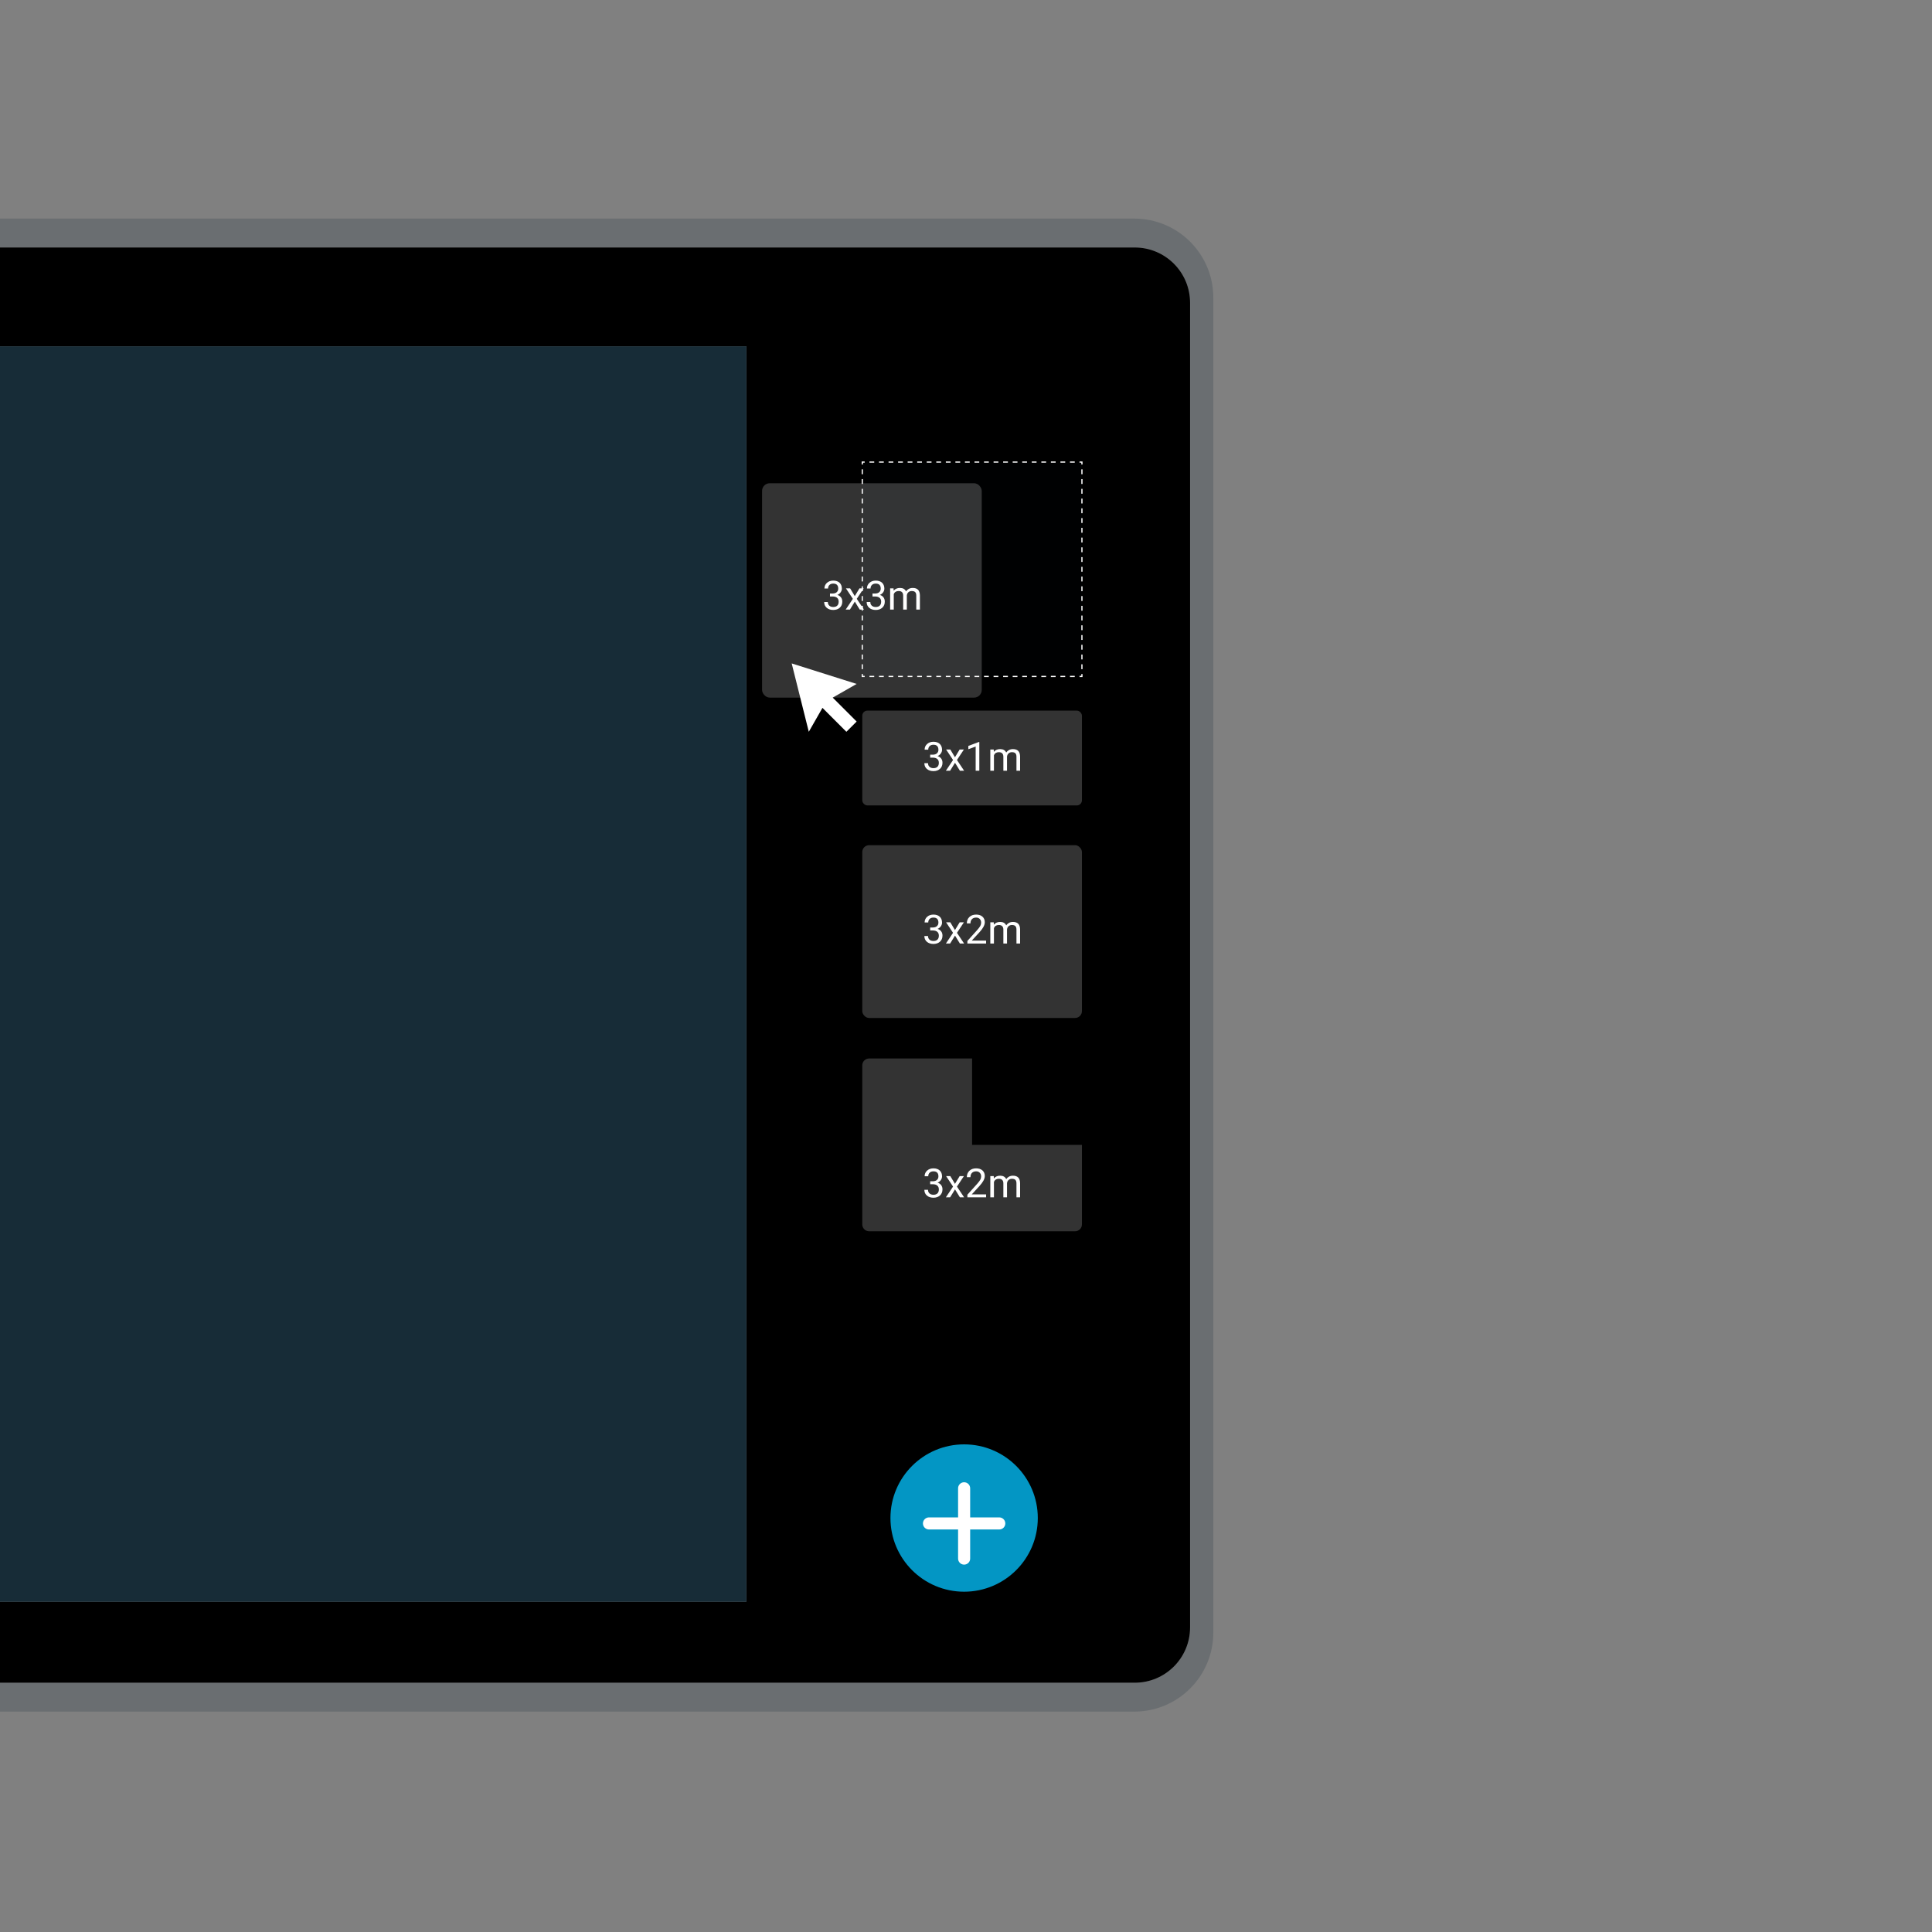 <?xml version="1.0" encoding="UTF-8"?>
<svg xmlns="http://www.w3.org/2000/svg" id="Ebene_1" width="1600" height="1600" viewBox="0 0 1600 1600"><rect x="0" y="0" width="1600" height="1600" fill="#808080" stroke="none"/><rect x="0" width="1600" height="1600" fill="#fff" opacity="0"/><path d="m939.384,181.034H-0v23.926h939.767c25.295,0,45.801,20.506,45.801,45.801v1096.991c0,25.295-20.506,45.801-45.801,45.801H-0v23.926h939.384c36.136,0,65.43-29.294,65.43-65.43V246.464c0-36.136-29.294-65.43-65.43-65.43Z" fill="#172c37" opacity=".2"/><path d="m618.112,286.815v1039.709H-0v67.031h939.767c25.295,0,45.801-20.506,45.801-45.801V250.762c0-25.295-20.506-45.801-45.801-45.801H-0v81.854h618.112Z"/><rect x="-0" y="286.815" width="618.112" height="1039.709" fill="#172c37"/><rect x="714.092" y="382.672" width="181.917" height="177.532" fill="#172c37" opacity=".04"/><polyline points="896.008 558.204 896.008 560.204 894.008 560.204" fill="none" stroke="#fff" stroke-miterlimit="10"/><line x1="890.055" y1="560.204" x2="718.068" y2="560.204" fill="none" stroke="#fff" stroke-dasharray="0 0 3.954 3.954" stroke-miterlimit="10"/><polyline points="716.092 560.204 714.092 560.204 714.092 558.204" fill="none" stroke="#fff" stroke-miterlimit="10"/><line x1="714.092" y1="554.168" x2="714.092" y2="386.69" fill="none" stroke="#fff" stroke-dasharray="0 0 4.036 4.036" stroke-miterlimit="10"/><polyline points="714.092 384.672 714.092 382.672 716.092 382.672" fill="none" stroke="#fff" stroke-miterlimit="10"/><line x1="720.045" y1="382.672" x2="892.031" y2="382.672" fill="none" stroke="#fff" stroke-dasharray="0 0 3.954 3.954" stroke-miterlimit="10"/><polyline points="894.008 382.672 896.008 382.672 896.008 384.672" fill="none" stroke="#fff" stroke-miterlimit="10"/><line x1="896.008" y1="388.708" x2="896.008" y2="556.186" fill="none" stroke="#fff" stroke-dasharray="0 0 4.036 4.036" stroke-miterlimit="10"/><rect x="714.092" y="588.51" width="181.917" height="78.516" rx="4.221" ry="4.221" fill="#fff" opacity=".2"/><path d="m770.324,624.99h2.259c1.42-.022,2.537-.396,3.35-1.123.813-.725,1.219-1.706,1.219-2.942,0-2.773-1.382-4.161-4.145-4.161-1.3,0-2.339.372-3.113,1.113-.775.743-1.161,1.727-1.161,2.95h-3.008c0-1.874.685-3.431,2.056-4.672,1.371-1.241,3.113-1.863,5.227-1.863,2.232,0,3.982.591,5.251,1.773,1.268,1.18,1.903,2.823,1.903,4.925,0,1.03-.334,2.027-1,2.992s-1.575,1.685-2.724,2.161c1.3.412,2.307,1.094,3.016,2.048s1.065,2.12,1.065,3.495c0,2.125-.695,3.81-2.081,5.056-1.388,1.246-3.192,1.871-5.414,1.871s-4.029-.602-5.422-1.805-2.088-2.791-2.088-4.763h3.022c0,1.246.407,2.244,1.22,2.992.811.748,1.901,1.121,3.267,1.121,1.452,0,2.564-.38,3.332-1.137.77-.759,1.155-1.848,1.155-3.268,0-1.375-.423-2.433-1.268-3.169-.845-.738-2.064-1.117-3.658-1.139h-2.259v-2.454Z" fill="#fff"/><path d="m790.855,627.119l3.901-6.422h3.511l-5.754,8.696,5.933,8.893h-3.479l-4.064-6.583-4.064,6.583h-3.495l5.934-8.893-5.755-8.696h3.479l3.853,6.422Z" fill="#fff"/><path d="m811.029,638.287h-3.024v-20.044l-6.064,2.228v-2.732l8.616-3.235h.471v23.782Z" fill="#fff"/><path d="m822.976,620.698l.081,1.95c1.291-1.518,3.029-2.276,5.219-2.276,2.46,0,4.134.944,5.024,2.829.585-.845,1.345-1.527,2.283-2.048s2.046-.781,3.324-.781c3.859,0,5.821,2.043,5.885,6.129v11.786h-3.006v-11.607c0-1.257-.288-2.196-.863-2.821-.573-.623-1.538-.934-2.893-.934-1.117,0-2.043.334-2.78 1-.738.666-1.166,1.564-1.284,2.69v11.672h-3.024v-11.525c0-2.557-1.252-3.837-3.756-3.837-1.973,0-3.321.84-4.048,2.521v12.842h-3.006v-17.589h2.843Z" fill="#fff"/><rect x="714.092" y="699.933" width="181.917" height="143.11" rx="5.699" ry="5.699" fill="#fff" opacity=".2"/><path d="m770.324,768.118h2.259c1.42-.022,2.537-.396,3.35-1.123.813-.725,1.219-1.706,1.219-2.942,0-2.773-1.382-4.161-4.145-4.161-1.3,0-2.339.372-3.113,1.113-.775.743-1.161,1.727-1.161,2.95h-3.008c0-1.874.685-3.431,2.056-4.672,1.371-1.241,3.113-1.863,5.227-1.863,2.232,0,3.982.591,5.251,1.773,1.268,1.18,1.903,2.823,1.903,4.925,0,1.03-.334,2.027-1,2.992s-1.575,1.685-2.724,2.161c1.3.412,2.307,1.094,3.016,2.048s1.065,2.12,1.065,3.495c0,2.125-.695,3.81-2.081,5.056-1.388,1.246-3.192,1.871-5.414,1.871s-4.029-.602-5.422-1.805-2.088-2.791-2.088-4.763h3.022c0,1.246.407,2.244,1.22,2.992.811.748,1.901,1.121,3.267,1.121,1.452,0,2.564-.38,3.332-1.137.77-.759,1.155-1.848,1.155-3.268,0-1.375-.423-2.433-1.268-3.169-.845-.738-2.064-1.117-3.658-1.139h-2.259v-2.454Z" fill="#fff"/><path d="m790.855,770.247l3.901-6.422h3.511l-5.754,8.696,5.933,8.893h-3.479l-4.064-6.583-4.064,6.583h-3.495l5.934-8.893-5.755-8.696h3.479l3.853,6.422Z" fill="#fff"/><path d="m816.654,781.415h-15.509v-2.161l8.193-9.104c1.214-1.377,2.051-2.495,2.513-3.358.46-.861.69-1.752.69-2.674,0-1.235-.374-2.249-1.121-3.04s-1.744-1.187-2.992-1.187c-1.495,0-2.656.427-3.486,1.276-.829.851-1.244,2.035-1.244,3.553h-3.008c0-2.179.703-3.939,2.105-5.284,1.404-1.343,3.281-2.016,5.632-2.016,2.201,0,3.941.578,5.219,1.732,1.28,1.155,1.918,2.69,1.918,4.609,0,2.331-1.486,5.105-4.454,8.324l-6.34,6.875h11.883v2.455Z" fill="#fff"/><path d="m822.976,763.826l.081,1.95c1.291-1.518,3.029-2.276,5.219-2.276,2.46,0,4.134.944,5.024,2.829.585-.845,1.345-1.527,2.283-2.048s2.046-.781,3.324-.781c3.859,0,5.821,2.043,5.885,6.129v11.786h-3.006v-11.607c0-1.257-.288-2.196-.863-2.821-.573-.623-1.538-.934-2.893-.934-1.117,0-2.043.334-2.78 1-.738.666-1.166,1.564-1.284,2.69v11.672h-3.024v-11.525c0-2.557-1.252-3.837-3.756-3.837-1.973,0-3.321.84-4.048,2.521v12.842h-3.006v-17.589h2.843Z" fill="#fff"/><path d="m770.324,978.283h2.259c1.42-.022,2.537-.396,3.35-1.123.813-.725,1.219-1.706,1.219-2.942,0-2.773-1.382-4.161-4.145-4.161-1.3,0-2.339.372-3.113,1.113-.775.743-1.161,1.727-1.161,2.95h-3.008c0-1.874.685-3.431,2.056-4.672,1.371-1.241,3.113-1.863,5.227-1.863,2.232,0,3.982.591,5.251,1.773,1.268,1.18,1.903,2.823,1.903,4.925,0,1.03-.334,2.027-1,2.992s-1.575,1.685-2.724,2.161c1.3.412,2.307,1.094,3.016,2.048s1.065,2.12,1.065,3.495c0,2.125-.695,3.81-2.081,5.056-1.388,1.246-3.192,1.871-5.414,1.871s-4.029-.602-5.422-1.805-2.088-2.791-2.088-4.763h3.022c0,1.246.407,2.244,1.22,2.992.811.748,1.901,1.121,3.267,1.121,1.452,0,2.564-.38,3.332-1.137.77-.759,1.155-1.848,1.155-3.268,0-1.375-.423-2.433-1.268-3.169-.845-.738-2.064-1.117-3.658-1.139h-2.259v-2.454Z" fill="#fff"/><path d="m790.855,980.412l3.901-6.422h3.511l-5.754,8.696,5.933,8.893h-3.479l-4.064-6.583-4.064,6.583h-3.495l5.934-8.893-5.755-8.696h3.479l3.853,6.422Z" fill="#fff"/><path d="m816.654,991.58h-15.509v-2.161l8.193-9.104c1.214-1.377,2.051-2.495,2.513-3.358.46-.861.69-1.752.69-2.674,0-1.235-.374-2.249-1.121-3.04s-1.744-1.187-2.992-1.187c-1.495,0-2.656.427-3.486,1.276-.829.851-1.244,2.035-1.244,3.553h-3.008c0-2.179.703-3.939,2.105-5.284,1.404-1.343,3.281-2.016,5.632-2.016,2.201,0,3.941.578,5.219,1.732,1.28,1.155,1.918,2.69,1.918,4.609,0,2.331-1.486,5.105-4.454,8.324l-6.34,6.875h11.883v2.455Z" fill="#fff"/><path d="m822.976,973.991l.081,1.95c1.291-1.518,3.029-2.276,5.219-2.276,2.46,0,4.134.944,5.024,2.829.585-.845,1.345-1.527,2.283-2.048s2.046-.781,3.324-.781c3.859,0,5.821,2.043,5.885,6.129v11.786h-3.006v-11.607c0-1.257-.288-2.196-.863-2.821-.573-.623-1.538-.934-2.893-.934-1.117,0-2.043.334-2.78 1-.738.666-1.166,1.564-1.284,2.69v11.672h-3.024v-11.525c0-2.557-1.252-3.837-3.756-3.837-1.973,0-3.321.84-4.048,2.521v12.842h-3.006v-17.589h2.843Z" fill="#fff"/><polygon points="709.433 566.407 655.651 549.423 669.804 606.036 681.127 586.222 700.941 606.036 709.433 597.544 689.619 577.73 709.433 566.407" fill="#fff"/><rect x="631.121" y="400.198" width="181.917" height="177.532" rx="6.347" ry="6.347" fill="#fff" opacity=".2"/><path d="m687.354,491.527h2.259c1.42-.022,2.537-.396,3.35-1.123.813-.725,1.219-1.706,1.219-2.942,0-2.773-1.382-4.161-4.145-4.161-1.3,0-2.339.372-3.113,1.113-.775.743-1.161,1.727-1.161,2.95h-3.008c0-1.874.685-3.431,2.056-4.672s3.113-1.863,5.227-1.863c2.232,0,3.982.591,5.251,1.773,1.268,1.18,1.903,2.823,1.903,4.925,0,1.03-.334,2.027-1,2.992s-1.575,1.685-2.724,2.161c1.3.412,2.307,1.094,3.016,2.048s1.065,2.12,1.065,3.495c0,2.125-.695,3.81-2.081,5.056-1.388,1.246-3.192,1.871-5.414,1.871s-4.029-.602-5.422-1.805-2.088-2.791-2.088-4.763h3.022c0,1.246.407,2.244,1.22,2.992.811.748,1.901,1.121,3.267,1.121,1.452,0,2.564-.38,3.332-1.137.77-.759,1.155-1.848,1.155-3.268,0-1.375-.423-2.433-1.268-3.169-.845-.738-2.064-1.117-3.658-1.139h-2.259v-2.454Z" fill="#fff"/><path d="m707.886,493.657l3.901-6.422h3.511l-5.754,8.696,5.933,8.893h-3.479l-4.064-6.583-4.064,6.583h-3.495l5.934-8.893-5.755-8.696h3.479l3.853,6.422Z" fill="#fff"/><path d="m722.548,491.527h2.259c1.42-.022,2.537-.396,3.35-1.123.813-.725,1.219-1.706,1.219-2.942,0-2.773-1.382-4.161-4.145-4.161-1.3,0-2.339.372-3.113,1.113-.775.743-1.161,1.727-1.161,2.95h-3.008c0-1.874.685-3.431,2.056-4.672s3.113-1.863,5.227-1.863c2.232,0,3.982.591,5.251,1.773,1.268,1.18,1.903,2.823,1.903,4.925,0,1.03-.334,2.027-1,2.992s-1.575,1.685-2.724,2.161c1.3.412,2.307,1.094,3.016,2.048s1.065,2.12,1.065,3.495c0,2.125-.695,3.81-2.081,5.056-1.388,1.246-3.192,1.871-5.414,1.871s-4.029-.602-5.422-1.805-2.088-2.791-2.088-4.763h3.022c0,1.246.407,2.244,1.22,2.992.811.748,1.901,1.121,3.267,1.121,1.452,0,2.564-.38,3.332-1.137.77-.759,1.155-1.848,1.155-3.268,0-1.375-.423-2.433-1.268-3.169-.845-.738-2.064-1.117-3.658-1.139h-2.259v-2.454Z" fill="#fff"/><path d="m740.007,487.235l.081,1.95c1.291-1.518,3.029-2.276,5.219-2.276,2.46,0,4.134.944,5.024,2.829.585-.845,1.345-1.527,2.283-2.048s2.046-.781,3.324-.781c3.859,0,5.821,2.043,5.885,6.129v11.786h-3.006v-11.607c0-1.257-.288-2.196-.863-2.821-.573-.623-1.538-.934-2.893-.934-1.117,0-2.043.334-2.78 1-.738.666-1.166,1.564-1.284,2.69v11.672h-3.024v-11.525c0-2.557-1.252-3.837-3.756-3.837-1.973,0-3.321.84-4.048,2.521v12.842h-3.006v-17.589h2.843Z" fill="#fff"/><path d="m805.05,876.585h-85.26c-3.147,0-5.698,2.551-5.698,5.698v131.713c0,3.147,2.551,5.699,5.698,5.699h170.52c3.147,0,5.699-2.551,5.699-5.699v-65.856h-90.959v-71.555Z" fill="#fff" opacity=".2"/><circle cx="798.446" cy="1257.174" r="61.012" fill="#0396c4"/><line x1="798.446" y1="1232.542" x2="798.446" y2="1290.751" fill="none" stroke="#fff" stroke-linecap="round" stroke-linejoin="round" stroke-width="10"/><line x1="769.342" y1="1261.647" x2="827.551" y2="1261.647" fill="none" stroke="#fff" stroke-linecap="round" stroke-linejoin="round" stroke-width="10"/></svg>
